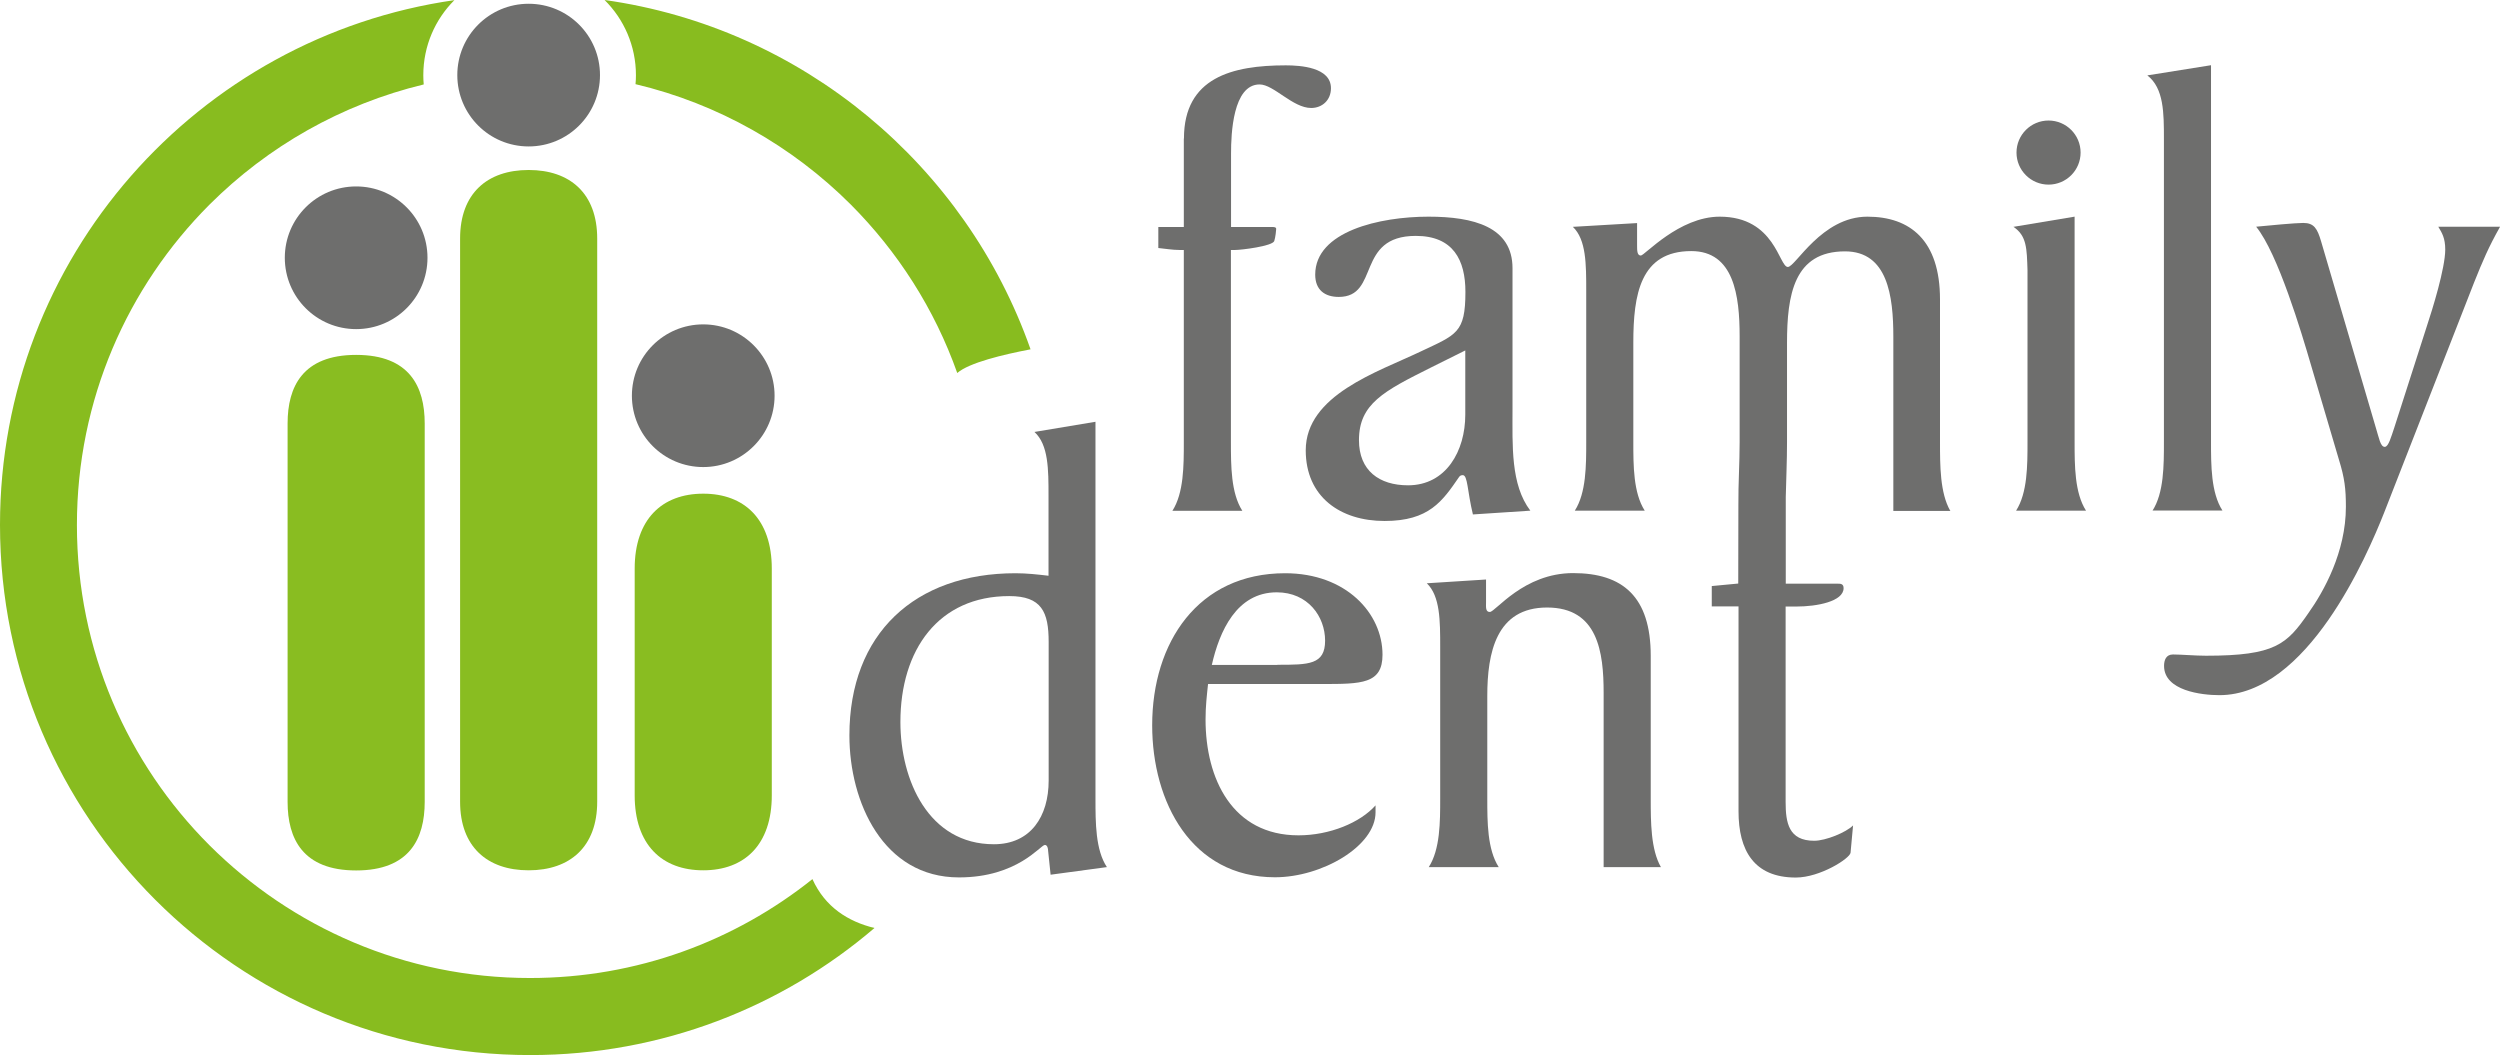 <?xml version="1.0" encoding="UTF-8"?>
<svg xmlns="http://www.w3.org/2000/svg" xmlns:xlink="http://www.w3.org/1999/xlink" id="Ebene_2" viewBox="0 0 179.42 75.72">
  <defs>
    <style>.cls-1{clip-path:url(#clippath);}.cls-2{fill:none;}.cls-2,.cls-3,.cls-4{stroke-width:0px;}.cls-5{clip-path:url(#clippath-1);}.cls-6{clip-path:url(#clippath-4);}.cls-7{clip-path:url(#clippath-3);}.cls-8{clip-path:url(#clippath-2);}.cls-9{clip-path:url(#clippath-5);}.cls-10{opacity:.99;}.cls-3{fill:#6e6e6d;}.cls-4{fill:#88bc1f;}</style>
    <clipPath id="clippath">
      <rect class="cls-2" x="45.55" y="35.43" width="9.84" height="27.04"></rect>
    </clipPath>
    <clipPath id="clippath-1">
      <rect class="cls-2" x="45.55" y="35.43" width="9.84" height="27.04"></rect>
    </clipPath>
    <clipPath id="clippath-2">
      <rect class="cls-2" x="33.02" y="12.2" width="9.84" height="50.26"></rect>
    </clipPath>
    <clipPath id="clippath-3">
      <rect class="cls-2" x="33.02" y="12.2" width="9.84" height="50.26"></rect>
    </clipPath>
    <clipPath id="clippath-4">
      <rect class="cls-2" x="20.64" y="25.47" width="9.84" height="36.99"></rect>
    </clipPath>
    <clipPath id="clippath-5">
      <rect class="cls-2" x="20.64" y="25.47" width="9.84" height="36.99"></rect>
    </clipPath>
  </defs>
  <g id="Desktop">
    <path class="cls-3" d="m84.97,9.94c0-4.38,3.47-5.25,7.31-5.25,1.05,0,3.24.14,3.24,1.64,0,.87-.64,1.42-1.42,1.42-1.32,0-2.69-1.69-3.7-1.69-1.92,0-2.05,3.56-2.05,4.93v5.3h2.92c.14,0,.32,0,.32.14,0,.09-.05.59-.14.87-.14.37-2.37.64-2.79.64h-.32v13.79c0,1.69,0,3.65.82,4.93h-5.02c.82-1.28.82-3.24.82-4.93v-13.79h-.32c-.5,0-1-.09-1.51-.14v-1.51h1.83v-6.35Z"></path>
    <path class="cls-3" d="m105.71,36.93c-.41-1.69-.37-2.83-.73-2.83-.18,0-.23.09-.27.14-1.19,1.73-2.15,3.15-5.34,3.15s-5.66-1.74-5.66-5.07c0-3.97,5.16-5.62,8.22-7.08,2.6-1.23,3.24-1.33,3.24-4.29,0-2.28-.87-4.02-3.56-4.02-4.34,0-2.56,4.38-5.53,4.38-1,0-1.69-.5-1.69-1.6,0-3.1,4.61-4.16,8.13-4.16,3.24,0,6.03.73,6.03,3.7v10.05c0,2.69-.14,5.48,1.28,7.35l-4.11.27Zm-4.66-2.1c2.74,0,4.11-2.47,4.11-5.07v-4.61l-2.47,1.23c-3.38,1.69-5.16,2.6-5.16,5.21,0,2.19,1.46,3.24,3.52,3.24"></path>
    <path class="cls-3" d="m148.89,15.55v16.17c0,1.69,0,3.65.82,4.93h-5.02c.82-1.28.82-3.24.82-4.93v-12.33c-.05-1.55-.05-2.47-1.01-3.11l4.38-.73Z"></path>
    <path class="cls-3" d="m154.48,36.65c.82-1.28.82-3.24.82-4.93V9.98c0-1.87,0-3.65-1.19-4.57l4.57-.73v27.03c0,1.69,0,3.65.82,4.93h-5.02Z"></path>
    <path class="cls-3" d="m179.42,16.28c-.82,1.46-1.23,2.42-1.87,4.02l-6.44,16.48c-1.23,3.11-5.53,13.11-11.83,13.11-1.28,0-3.97-.32-3.97-2.1,0-.41.14-.82.64-.82.59,0,1.6.09,2.37.09,4.98,0,5.8-.82,7.35-3.06,1.1-1.55,2.69-4.38,2.69-7.63,0-1.28-.09-2.06-.5-3.38l-2.01-6.81c-.68-2.33-2.37-7.99-3.93-9.91.91-.09,2.83-.27,3.38-.27.78,0,1.01.41,1.28,1.32l3.93,13.38c.23.73.32,1.37.64,1.37.27,0,.46-.73.68-1.37l2.33-7.26c.41-1.23,1.33-4.2,1.33-5.53,0-.82-.23-1.19-.5-1.64h4.43Z"></path>
    <path class="cls-3" d="m149.32,10.95c0,1.27-1.03,2.3-2.3,2.3s-2.3-1.03-2.3-2.3,1.03-2.3,2.3-2.3,2.3,1.03,2.3,2.3"></path>
    <g class="cls-10">
      <g class="cls-1">
        <g class="cls-5">
          <path class="cls-4" d="m45.55,40.81c0-3.54,1.96-5.38,4.92-5.38s4.92,1.84,4.92,5.38v16.27c0,3.54-1.95,5.38-4.92,5.38s-4.92-1.84-4.92-5.38v-16.27Z"></path>
        </g>
      </g>
    </g>
    <g class="cls-10">
      <g class="cls-8">
        <g class="cls-7">
          <path class="cls-4" d="m33.02,17.12c0-3.24,1.95-4.92,4.92-4.92s4.92,1.68,4.92,4.92v40.42c0,3.23-1.95,4.92-4.92,4.92s-4.92-1.69-4.92-4.92V17.12Z"></path>
        </g>
      </g>
    </g>
    <path class="cls-3" d="m50.47,23.28c2.83,0,5.12,2.3,5.12,5.12s-2.29,5.12-5.12,5.12-5.12-2.29-5.12-5.12,2.29-5.12,5.12-5.12"></path>
    <path class="cls-3" d="m37.94.27c2.83,0,5.12,2.29,5.12,5.12s-2.29,5.12-5.12,5.12-5.12-2.29-5.12-5.12S35.11.27,37.94.27"></path>
    <path class="cls-3" d="m25.56,13.38c2.83,0,5.12,2.29,5.12,5.12s-2.29,5.12-5.12,5.12-5.12-2.29-5.12-5.12,2.29-5.12,5.12-5.12"></path>
    <g class="cls-10">
      <g class="cls-6">
        <g class="cls-9">
          <path class="cls-4" d="m20.64,30.39c0-2.63,1.08-4.92,4.92-4.92s4.92,2.29,4.92,4.92v27.16c0,2.63-1.08,4.92-4.92,4.92s-4.92-2.29-4.92-4.92v-27.16Z"></path>
        </g>
      </g>
    </g>
    <path class="cls-4" d="m43.39,0c1.39,1.38,2.25,3.29,2.25,5.4,0,.22-.01.43-.03.64,5.94,1.41,11.25,4.45,15.44,8.63,3.38,3.39,6.02,7.5,7.65,12.1.85-.74,3.28-1.32,5.26-1.7C69.32,11.88,57.62,2,43.39,0m14.92,63.09c-5.56,4.44-12.59,7.1-20.27,7.1-8.99,0-17.1-3.64-23-9.52-5.89-5.89-9.52-14-9.52-22.99,0-8.99,3.63-17.1,9.52-23,4.17-4.16,9.45-7.19,15.37-8.62-.02-.22-.03-.44-.03-.66,0-2.11.85-4.01,2.23-5.39C14.18,2.65,0,18.5,0,37.67c0,21.01,17.03,38.05,38.05,38.05,9.44,0,18.07-3.44,24.71-9.12-1.9-.46-3.55-1.51-4.45-3.5"></path>
    <path class="cls-3" d="m75.4,62.78l-.18-1.73c0-.14-.05-.41-.23-.41-.32,0-1.96,2.33-6.17,2.33-5.43,0-7.86-5.39-7.86-10.19,0-7.31,4.7-11.64,11.92-11.64.82,0,1.6.09,2.37.18v-5.75c0-1.87,0-3.65-1.01-4.57l4.38-.73v27.03c0,1.74,0,3.7.82,4.93l-4.07.55Zm-.14-16.71c0-2.15-.5-3.29-2.83-3.29-5.07,0-7.81,3.84-7.81,9.04,0,4.16,2.01,8.77,6.71,8.77,2.65,0,3.93-2.01,3.93-4.57v-9.95Z"></path>
    <path class="cls-3" d="m86.7,49.08c-.09.87-.18,1.6-.18,2.56,0,4.25,1.92,8.31,6.67,8.31,2.24,0,4.43-.91,5.53-2.15v.5c0,2.42-3.84,4.66-7.22,4.66-5.98,0-8.81-5.39-8.81-10.91,0-5.94,3.29-10.91,9.54-10.91,4.38,0,6.99,2.88,6.99,5.85,0,2.1-1.51,2.1-4.34,2.1h-8.18Zm4.98-1.37c2.24,0,3.42,0,3.42-1.73s-1.23-3.47-3.47-3.47c-2.88,0-4.11,2.79-4.66,5.21h4.7Z"></path>
    <path class="cls-3" d="m106.65,41.59v1.6c0,.37-.05.73.27.73.41,0,2.42-2.79,5.98-2.79s5.57,1.69,5.57,5.94v10.23c0,1.69,0,3.65.73,4.93h-4.11v-12.51c0-2.92-.41-6.12-4.06-6.12s-4.29,3.24-4.29,6.35v7.35c0,1.69,0,3.65.82,4.93h-5.02c.82-1.28.82-3.24.82-4.93v-10.87c0-1.87,0-3.65-.96-4.57l4.25-.27Z"></path>
    <path class="cls-3" d="m139.96,36.65c-.73-1.28-.73-3.24-.73-4.93v-10.23c0-4.25-2.15-5.94-5.21-5.94-3.29,0-5.16,3.61-5.71,3.61-.64,0-.91-3.61-4.89-3.61-2.92,0-5.39,2.79-5.66,2.79s-.27-.36-.27-.73v-1.6l-4.61.27c.96.91.96,2.69.96,4.57v10.87c0,1.69,0,3.65-.82,4.93h5.02c-.82-1.28-.82-3.24-.82-4.93v-7.12c0-3.47.5-6.58,4.16-6.58,3.06,0,3.47,3.2,3.47,6.12v7.58c0,1.57-.1,2.93-.09,4.52h0s-.01,5.64-.01,5.64l-1.9.18v1.46h1.92v14.71c0,2.79,1.1,4.75,4.11,4.75,1.74,0,3.88-1.37,3.93-1.78l.18-1.96c-.5.5-1.96,1.1-2.79,1.1-1.83,0-2.05-1.28-2.05-2.79v-14.02h.78c1.46,0,3.38-.36,3.38-1.32,0-.32-.23-.32-.41-.32h-3.74v-6.22c.03-1.34.09-2.57.09-3.93v-7.12c0-3.47.5-6.58,4.16-6.58,3.06,0,3.47,3.2,3.47,6.12v12.51h4.11Z"></path>
  </g>
</svg>

